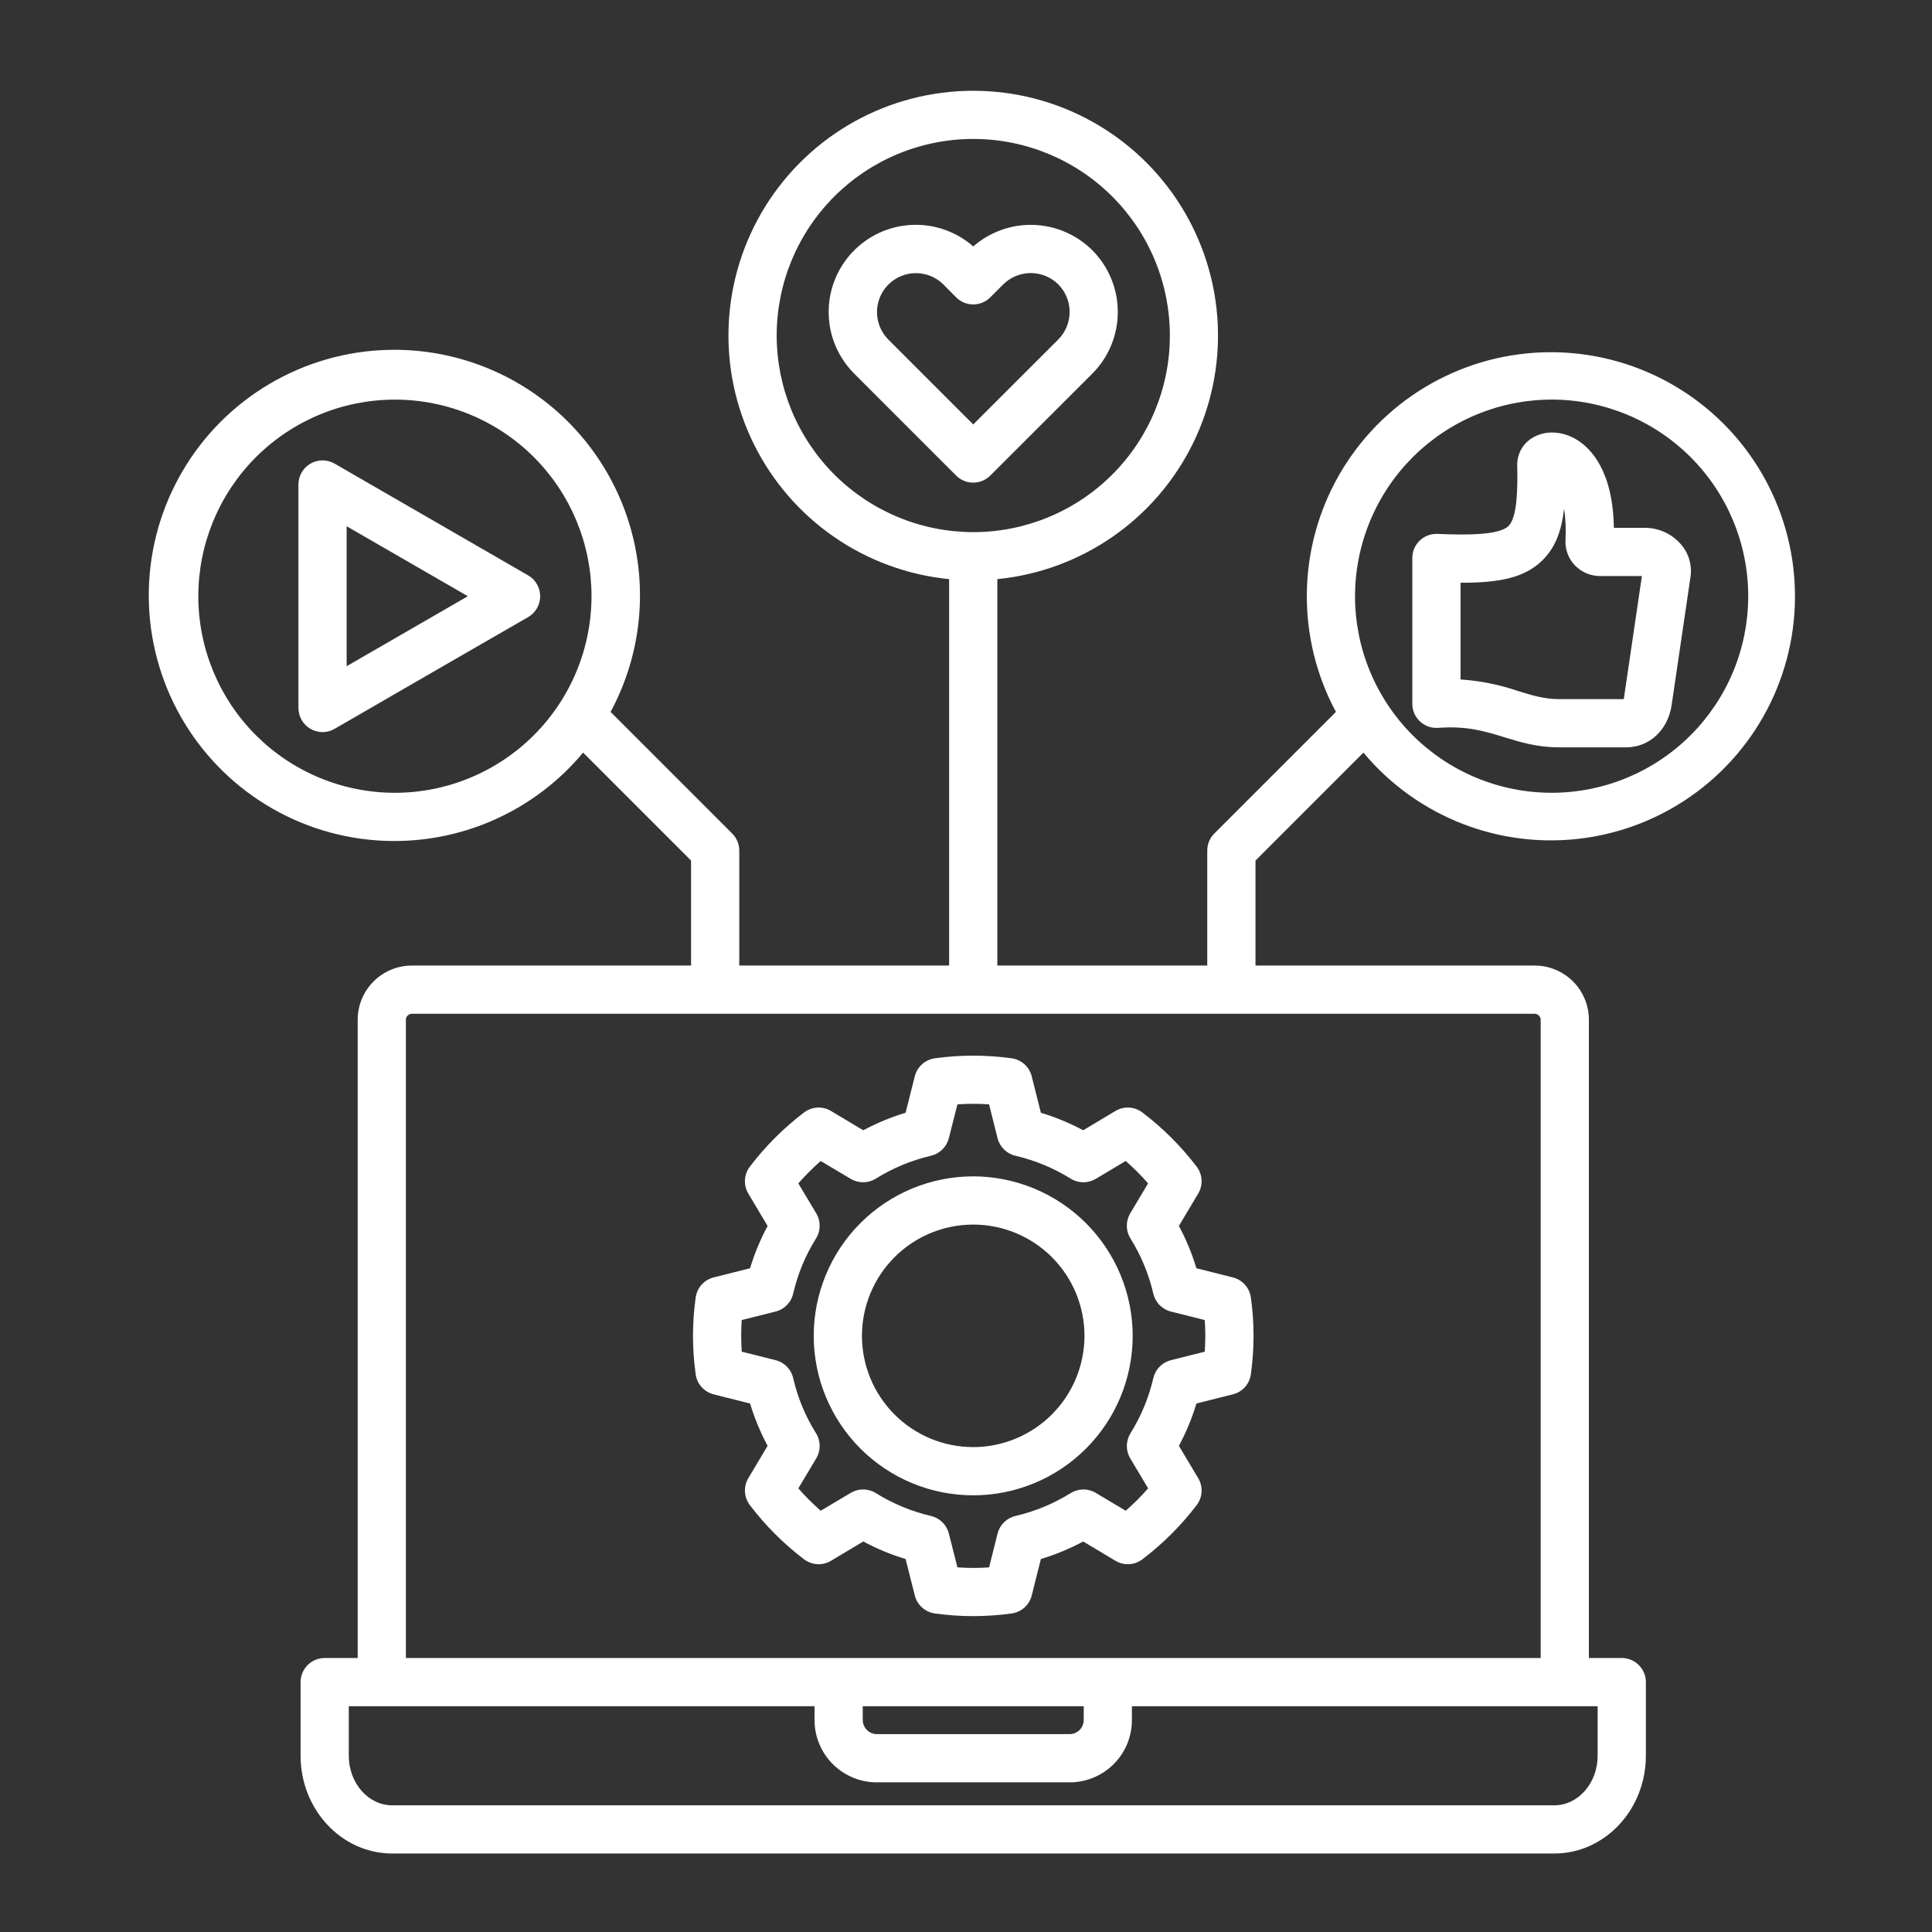 <svg xmlns="http://www.w3.org/2000/svg" xmlns:xlink="http://www.w3.org/1999/xlink" width="1080" zoomAndPan="magnify" viewBox="0 0 810 810" height="1080" preserveAspectRatio="xMidYMid meet" version="1.0"><rect x="0" y="0" width="810" height="810" fill="#333333" stroke="none"/><defs><clipPath id="97a4e63dfe"><path d="M 62 38 L 753 38 L 753 777.367 L 62 777.367 Z M 62 38 " clip-rule="nonzero"/></clipPath></defs><g clip-path="url(#97a4e63dfe)"><path fill="#ffffff" d="M 571.625 315.535 C 573.008 317.195 574.445 318.809 575.93 320.379 C 577.418 321.949 578.953 323.469 580.535 324.941 C 582.117 326.41 583.746 327.832 585.422 329.203 C 587.094 330.57 588.809 331.887 590.562 333.145 C 592.32 334.406 594.113 335.609 595.949 336.754 C 597.781 337.902 599.648 338.988 601.551 340.016 C 603.449 341.047 605.383 342.012 607.348 342.918 C 609.309 343.824 611.297 344.668 613.312 345.445 C 615.332 346.227 617.371 346.941 619.43 347.59 C 621.492 348.242 623.574 348.824 625.672 349.344 C 627.77 349.863 629.883 350.316 632.012 350.699 C 634.137 351.082 636.273 351.402 638.422 351.648 C 640.57 351.898 642.723 352.082 644.879 352.191 C 647.039 352.305 649.199 352.352 651.363 352.328 C 653.523 352.301 655.68 352.211 657.836 352.051 C 659.992 351.887 662.141 351.66 664.281 351.363 C 666.426 351.066 668.555 350.699 670.672 350.27 C 672.789 349.836 674.891 349.336 676.98 348.773 C 679.066 348.207 681.133 347.578 683.18 346.879 C 685.227 346.184 687.246 345.426 689.246 344.602 C 691.242 343.777 693.215 342.887 695.156 341.938 C 697.098 340.988 699.008 339.98 700.887 338.91 C 702.766 337.84 704.609 336.711 706.414 335.523 C 708.223 334.336 709.988 333.094 711.715 331.797 C 713.445 330.496 715.129 329.145 716.77 327.738 C 718.414 326.332 720.008 324.875 721.559 323.367 C 723.109 321.863 724.609 320.309 726.062 318.707 C 727.512 317.102 728.91 315.457 730.258 313.766 C 731.605 312.074 732.898 310.344 734.137 308.57 C 735.371 306.801 736.551 304.988 737.676 303.141 C 738.797 301.293 739.859 299.414 740.863 297.5 C 741.867 295.582 742.809 293.641 743.691 291.664 C 744.57 289.691 745.387 287.691 746.141 285.664 C 746.895 283.637 747.582 281.59 748.207 279.52 C 748.828 277.449 749.387 275.363 749.879 273.258 C 750.371 271.152 750.793 269.035 751.152 266.902 C 751.508 264.77 751.797 262.629 752.02 260.477 C 752.238 258.328 752.395 256.172 752.477 254.012 C 752.562 251.852 752.578 249.691 752.527 247.531 C 752.473 245.371 752.355 243.211 752.164 241.059 C 751.977 238.906 751.719 236.762 751.395 234.621 C 751.07 232.484 750.68 230.359 750.219 228.25 C 749.758 226.137 749.234 224.039 748.641 221.961 C 748.051 219.883 747.391 217.824 746.668 215.789 C 745.945 213.75 745.16 211.738 744.309 209.75 C 743.461 207.762 742.547 205.805 741.574 203.875 C 740.598 201.945 739.562 200.047 738.469 198.184 C 737.375 196.32 736.223 194.492 735.012 192.699 C 733.801 190.91 732.535 189.16 731.215 187.449 C 729.895 185.738 728.52 184.07 727.094 182.445 C 725.664 180.82 724.188 179.246 722.66 177.715 C 721.133 176.184 719.562 174.703 717.941 173.273 C 716.32 171.844 714.656 170.465 712.945 169.141 C 711.238 167.816 709.492 166.547 707.703 165.332 C 705.914 164.117 704.09 162.961 702.227 161.863 C 700.363 160.762 698.469 159.727 696.543 158.746 C 694.613 157.77 692.66 156.852 690.672 155.996 C 688.688 155.141 686.676 154.352 684.641 153.625 C 682.605 152.898 680.547 152.234 678.469 151.641 C 676.395 151.043 674.297 150.512 672.188 150.047 C 670.074 149.582 667.953 149.188 665.816 148.859 C 663.68 148.527 661.535 148.266 659.383 148.074 C 657.227 147.879 655.07 147.754 652.91 147.699 C 650.75 147.641 648.59 147.652 646.43 147.734 C 644.27 147.812 642.113 147.961 639.961 148.18 C 637.812 148.395 635.668 148.68 633.535 149.031 C 631.402 149.383 629.285 149.805 627.176 150.289 C 625.07 150.777 622.984 151.332 620.91 151.949 C 618.84 152.57 616.789 153.254 614.762 154 C 612.734 154.75 610.734 155.562 608.758 156.438 C 606.781 157.316 604.836 158.254 602.918 159.25 C 601 160.25 599.117 161.309 597.266 162.43 C 595.418 163.547 593.605 164.723 591.828 165.957 C 590.055 167.191 588.32 168.48 586.625 169.82 C 584.934 171.164 583.281 172.562 581.68 174.008 C 580.074 175.457 578.516 176.953 577.004 178.5 C 575.496 180.047 574.035 181.641 572.625 183.281 C 571.215 184.918 569.859 186.602 568.559 188.324 C 567.254 190.051 566.008 191.816 564.816 193.621 C 563.625 195.422 562.492 197.262 561.418 199.141 C 560.344 201.016 559.332 202.922 558.379 204.863 C 557.422 206.805 556.531 208.773 555.703 210.77 C 554.875 212.766 554.109 214.785 553.41 216.832 C 552.711 218.875 552.074 220.941 551.504 223.027 C 550.934 225.113 550.43 227.211 549.996 229.328 C 549.559 231.445 549.188 233.574 548.887 235.715 C 548.586 237.855 548.352 240.004 548.188 242.16 C 548.02 244.316 547.926 246.473 547.895 248.637 C 547.867 250.797 547.906 252.957 548.016 255.117 C 548.121 257.277 548.301 259.43 548.543 261.578 C 548.789 263.727 549.102 265.863 549.48 267.992 C 549.859 270.117 550.309 272.234 550.82 274.332 C 551.336 276.434 551.914 278.512 552.562 280.578 C 553.207 282.641 553.918 284.68 554.695 286.699 C 555.469 288.715 556.309 290.707 557.207 292.672 C 558.109 294.637 559.074 296.57 560.098 298.473 L 509.109 349.461 C 508.16 350.41 507.43 351.504 506.918 352.742 C 506.406 353.98 506.148 355.27 506.148 356.609 L 506.148 404.809 L 418.137 404.809 L 418.137 242.805 C 420.293 242.59 422.445 242.309 424.586 241.957 C 426.727 241.609 428.852 241.191 430.969 240.707 C 433.082 240.223 435.18 239.668 437.258 239.051 C 439.34 238.434 441.395 237.75 443.434 237.004 C 445.469 236.254 447.48 235.441 449.465 234.566 C 451.449 233.691 453.402 232.754 455.328 231.754 C 457.254 230.754 459.145 229.691 461.004 228.574 C 462.859 227.453 464.684 226.277 466.465 225.039 C 468.25 223.805 469.992 222.516 471.691 221.168 C 473.395 219.824 475.051 218.426 476.664 216.973 C 478.277 215.523 479.84 214.023 481.359 212.473 C 482.879 210.922 484.344 209.328 485.762 207.684 C 487.176 206.039 488.539 204.355 489.848 202.625 C 491.16 200.895 492.41 199.125 493.609 197.316 C 494.805 195.508 495.945 193.664 497.027 191.781 C 498.105 189.898 499.125 187.984 500.086 186.039 C 501.043 184.094 501.941 182.121 502.773 180.117 C 503.605 178.113 504.375 176.086 505.082 174.035 C 505.785 171.984 506.426 169.914 507 167.82 C 507.574 165.727 508.082 163.621 508.52 161.496 C 508.961 159.371 509.332 157.234 509.637 155.086 C 509.941 152.941 510.18 150.785 510.348 148.621 C 510.516 146.457 510.613 144.293 510.645 142.125 C 510.676 139.953 510.637 137.785 510.531 135.621 C 510.422 133.453 510.246 131.293 510.004 129.137 C 509.758 126.98 509.445 124.836 509.066 122.699 C 508.688 120.562 508.238 118.441 507.727 116.336 C 507.211 114.227 506.629 112.137 505.984 110.066 C 505.336 107.996 504.625 105.949 503.848 103.922 C 503.07 101.898 502.23 99.898 501.324 97.926 C 500.422 95.953 499.457 94.012 498.43 92.102 C 497.402 90.191 496.316 88.316 495.172 86.473 C 494.023 84.629 492.82 82.828 491.562 81.062 C 490.301 79.297 488.988 77.57 487.617 75.891 C 486.246 74.207 484.824 72.57 483.352 70.977 C 481.879 69.387 480.355 67.84 478.785 66.344 C 477.215 64.852 475.598 63.406 473.934 62.012 C 472.27 60.617 470.566 59.281 468.816 57.996 C 467.07 56.711 465.285 55.48 463.457 54.309 C 461.633 53.137 459.77 52.027 457.875 50.973 C 455.977 49.918 454.051 48.926 452.09 47.996 C 450.133 47.062 448.145 46.195 446.133 45.391 C 444.117 44.582 442.078 43.844 440.02 43.168 C 437.957 42.492 435.875 41.879 433.777 41.336 C 431.676 40.793 429.562 40.316 427.43 39.906 C 425.301 39.496 423.16 39.152 421.008 38.879 C 418.855 38.605 416.695 38.398 414.531 38.262 C 412.367 38.125 410.199 38.055 408.031 38.055 C 405.859 38.055 403.695 38.125 401.527 38.262 C 399.363 38.398 397.207 38.605 395.055 38.879 C 392.902 39.152 390.762 39.496 388.629 39.906 C 386.5 40.316 384.387 40.793 382.285 41.336 C 380.184 41.879 378.105 42.492 376.043 43.168 C 373.98 43.844 371.945 44.582 369.93 45.391 C 367.914 46.195 365.93 47.062 363.969 47.996 C 362.012 48.926 360.082 49.918 358.188 50.973 C 356.289 52.027 354.43 53.137 352.602 54.309 C 350.777 55.48 348.992 56.711 347.242 57.996 C 345.496 59.281 343.789 60.617 342.125 62.012 C 340.465 63.406 338.848 64.852 337.277 66.344 C 335.703 67.84 334.184 69.387 332.707 70.977 C 331.234 72.57 329.812 74.207 328.445 75.891 C 327.074 77.57 325.758 79.297 324.5 81.062 C 323.238 82.828 322.035 84.629 320.891 86.473 C 319.746 88.316 318.656 90.191 317.633 92.102 C 316.605 94.012 315.641 95.953 314.734 97.926 C 313.832 99.898 312.992 101.898 312.215 103.922 C 311.438 105.949 310.727 107.996 310.078 110.066 C 309.43 112.137 308.852 114.227 308.336 116.336 C 307.82 118.441 307.375 120.562 306.992 122.699 C 306.613 124.836 306.301 126.98 306.059 129.137 C 305.812 131.293 305.637 133.453 305.531 135.621 C 305.426 137.785 305.387 139.953 305.418 142.125 C 305.449 144.293 305.547 146.457 305.715 148.621 C 305.883 150.785 306.117 152.941 306.422 155.086 C 306.727 157.234 307.102 159.371 307.539 161.496 C 307.98 163.621 308.488 165.727 309.062 167.82 C 309.633 169.914 310.273 171.984 310.98 174.035 C 311.684 176.086 312.453 178.113 313.289 180.117 C 314.121 182.121 315.016 184.094 315.977 186.039 C 316.934 187.984 317.953 189.898 319.035 191.781 C 320.117 193.664 321.254 195.508 322.453 197.316 C 323.648 199.125 324.902 200.895 326.211 202.625 C 327.52 204.355 328.883 206.039 330.301 207.684 C 331.719 209.328 333.184 210.922 334.703 212.473 C 336.219 214.023 337.785 215.523 339.398 216.973 C 341.012 218.426 342.668 219.824 344.367 221.168 C 346.07 222.516 347.812 223.805 349.598 225.039 C 351.379 226.277 353.199 227.453 355.059 228.574 C 356.914 229.691 358.809 230.754 360.734 231.754 C 362.656 232.754 364.613 233.691 366.598 234.566 C 368.582 235.441 370.594 236.254 372.629 237.004 C 374.664 237.75 376.723 238.434 378.801 239.051 C 380.883 239.668 382.98 240.223 385.094 240.707 C 387.207 241.191 389.336 241.609 391.477 241.957 C 393.617 242.309 395.766 242.59 397.926 242.805 L 397.926 404.809 L 309.945 404.809 L 309.945 356.609 C 309.945 355.27 309.691 353.98 309.176 352.742 C 308.664 351.504 307.934 350.41 306.984 349.461 L 255.996 298.473 C 257.027 296.555 258 294.609 258.906 292.633 C 259.816 290.656 260.66 288.652 261.441 286.621 C 262.223 284.594 262.941 282.539 263.594 280.465 C 264.242 278.387 264.828 276.293 265.348 274.18 C 265.867 272.066 266.316 269.941 266.703 267.797 C 267.086 265.656 267.402 263.504 267.648 261.344 C 267.898 259.184 268.074 257.016 268.188 254.844 C 268.297 252.668 268.336 250.496 268.309 248.32 C 268.281 246.145 268.188 243.973 268.02 241.801 C 267.855 239.633 267.621 237.473 267.32 235.316 C 267.016 233.16 266.645 231.02 266.207 228.887 C 265.77 226.758 265.266 224.641 264.691 222.543 C 264.121 220.445 263.48 218.363 262.777 216.305 C 262.074 214.246 261.305 212.215 260.473 210.203 C 259.641 208.191 258.746 206.211 257.785 204.258 C 256.828 202.305 255.809 200.383 254.727 198.496 C 253.648 196.609 252.508 194.754 251.312 192.938 C 250.113 191.121 248.859 189.348 247.547 187.609 C 246.238 185.871 244.875 184.18 243.457 182.527 C 242.039 180.879 240.57 179.273 239.051 177.715 C 237.531 176.16 235.965 174.652 234.352 173.195 C 232.734 171.734 231.074 170.332 229.371 168.977 C 227.668 167.625 225.922 166.328 224.137 165.086 C 222.352 163.844 220.527 162.66 218.664 161.531 C 216.805 160.406 214.91 159.34 212.98 158.332 C 211.051 157.324 209.094 156.383 207.102 155.5 C 205.113 154.617 203.102 153.797 201.059 153.043 C 199.02 152.289 196.957 151.602 194.871 150.977 C 192.789 150.352 190.688 149.793 188.566 149.305 C 186.445 148.812 184.312 148.391 182.168 148.035 C 180.02 147.68 177.863 147.391 175.699 147.172 C 173.535 146.953 171.367 146.805 169.191 146.723 C 167.02 146.641 164.844 146.629 162.668 146.688 C 160.492 146.742 158.324 146.867 156.156 147.062 C 153.988 147.258 151.828 147.52 149.68 147.848 C 147.527 148.18 145.391 148.578 143.266 149.047 C 141.141 149.512 139.031 150.047 136.941 150.645 C 134.852 151.246 132.781 151.91 130.73 152.641 C 128.684 153.375 126.66 154.168 124.66 155.027 C 122.66 155.887 120.691 156.809 118.75 157.793 C 116.812 158.781 114.902 159.824 113.031 160.93 C 111.156 162.035 109.32 163.199 107.52 164.422 C 105.719 165.641 103.957 166.918 102.238 168.254 C 100.52 169.586 98.844 170.973 97.215 172.41 C 95.582 173.852 93.996 175.34 92.461 176.879 C 90.922 178.422 89.438 180.008 88 181.641 C 86.562 183.277 85.18 184.953 83.852 186.676 C 82.52 188.398 81.246 190.16 80.027 191.961 C 78.809 193.766 77.648 195.605 76.547 197.48 C 75.445 199.355 74.406 201.266 73.426 203.207 C 72.445 205.148 71.527 207.121 70.668 209.121 C 69.812 211.121 69.023 213.148 68.297 215.195 C 67.566 217.246 66.906 219.32 66.309 221.41 C 65.715 223.504 65.184 225.613 64.723 227.738 C 64.258 229.863 63.863 232.004 63.539 234.156 C 63.211 236.305 62.953 238.465 62.762 240.633 C 62.574 242.801 62.453 244.969 62.398 247.145 C 62.348 249.32 62.363 251.496 62.449 253.668 C 62.535 255.844 62.688 258.012 62.91 260.176 C 63.133 262.34 63.426 264.496 63.785 266.641 C 64.145 268.789 64.57 270.918 65.066 273.039 C 65.562 275.156 66.121 277.258 66.75 279.34 C 67.379 281.426 68.07 283.484 68.828 285.523 C 69.586 287.562 70.41 289.578 71.297 291.562 C 72.184 293.551 73.129 295.508 74.141 297.434 C 75.148 299.363 76.219 301.254 77.352 303.113 C 78.48 304.973 79.668 306.793 80.914 308.578 C 82.16 310.363 83.461 312.105 84.816 313.805 C 86.172 315.508 87.582 317.164 89.043 318.777 C 90.504 320.391 92.016 321.953 93.574 323.469 C 95.133 324.984 96.742 326.449 98.395 327.867 C 100.047 329.281 101.742 330.641 103.484 331.949 C 105.223 333.254 107 334.504 108.82 335.699 C 110.637 336.895 112.492 338.031 114.383 339.105 C 116.273 340.184 118.195 341.199 120.152 342.152 C 122.105 343.109 124.09 344 126.102 344.828 C 128.113 345.66 130.148 346.422 132.207 347.125 C 134.27 347.824 136.348 348.457 138.449 349.027 C 140.547 349.594 142.664 350.094 144.797 350.531 C 146.93 350.965 149.07 351.328 151.227 351.629 C 153.383 351.926 155.543 352.156 157.715 352.316 C 159.883 352.477 162.059 352.57 164.23 352.594 C 166.406 352.617 168.582 352.574 170.754 352.457 C 172.926 352.344 175.094 352.16 177.254 351.91 C 179.418 351.656 181.566 351.336 183.707 350.949 C 185.848 350.562 187.977 350.105 190.086 349.582 C 192.199 349.059 194.293 348.473 196.367 347.816 C 198.441 347.16 200.492 346.441 202.523 345.656 C 204.551 344.867 206.555 344.02 208.527 343.109 C 210.504 342.195 212.449 341.223 214.359 340.184 C 216.273 339.148 218.152 338.055 219.996 336.898 C 221.84 335.746 223.645 334.531 225.414 333.266 C 227.18 331.996 228.906 330.672 230.59 329.293 C 232.273 327.914 233.91 326.484 235.504 325 C 237.094 323.52 238.641 321.988 240.133 320.406 C 241.629 318.828 243.074 317.199 244.465 315.531 L 289.73 360.797 L 289.73 404.809 L 172.91 404.809 C 172.168 404.801 171.426 404.832 170.684 404.898 C 169.941 404.965 169.207 405.066 168.477 405.203 C 167.746 405.34 167.023 405.516 166.312 405.723 C 165.598 405.934 164.895 406.176 164.207 406.453 C 163.516 406.73 162.844 407.043 162.184 407.387 C 161.523 407.727 160.883 408.105 160.262 408.512 C 159.637 408.918 159.035 409.352 158.457 409.82 C 157.879 410.285 157.32 410.777 156.789 411.297 C 156.258 411.816 155.754 412.363 155.277 412.93 C 154.797 413.5 154.352 414.094 153.93 414.707 C 153.512 415.32 153.121 415.953 152.762 416.605 C 152.406 417.254 152.082 417.922 151.789 418.605 C 151.496 419.289 151.238 419.988 151.012 420.695 C 150.789 421.406 150.602 422.121 150.445 422.852 C 150.293 423.578 150.176 424.312 150.094 425.051 C 150.012 425.789 149.969 426.531 149.957 427.273 L 149.957 695.125 L 136.125 695.125 C 135.461 695.125 134.805 695.191 134.152 695.32 C 133.504 695.449 132.871 695.641 132.258 695.895 C 131.645 696.148 131.062 696.461 130.512 696.828 C 129.961 697.199 129.449 697.617 128.98 698.086 C 128.512 698.555 128.094 699.066 127.723 699.617 C 127.355 700.168 127.043 700.75 126.789 701.363 C 126.535 701.977 126.344 702.609 126.215 703.258 C 126.086 703.91 126.02 704.566 126.02 705.23 L 126.02 736.09 C 126.02 758.699 143.238 777.086 164.402 777.086 L 651.695 777.086 C 672.836 777.086 690.039 758.695 690.039 736.09 L 690.039 705.234 C 690.039 704.57 689.973 703.914 689.844 703.262 C 689.715 702.613 689.523 701.98 689.27 701.367 C 689.016 700.754 688.703 700.172 688.336 699.621 C 687.965 699.066 687.547 698.559 687.078 698.09 C 686.609 697.621 686.098 697.199 685.547 696.832 C 684.996 696.465 684.414 696.152 683.801 695.898 C 683.188 695.645 682.555 695.453 681.902 695.324 C 681.254 695.195 680.598 695.129 679.934 695.129 L 666.145 695.129 L 666.145 427.273 C 666.137 426.531 666.09 425.789 666.008 425.051 C 665.926 424.312 665.809 423.578 665.656 422.852 C 665.504 422.125 665.312 421.406 665.09 420.695 C 664.867 419.988 664.605 419.293 664.316 418.609 C 664.023 417.926 663.699 417.258 663.34 416.605 C 662.98 415.953 662.594 415.32 662.172 414.707 C 661.754 414.094 661.305 413.5 660.828 412.934 C 660.348 412.363 659.844 411.816 659.312 411.297 C 658.781 410.777 658.227 410.285 657.645 409.82 C 657.066 409.352 656.465 408.918 655.844 408.512 C 655.219 408.105 654.578 407.73 653.922 407.387 C 653.262 407.043 652.586 406.73 651.898 406.453 C 651.207 406.176 650.504 405.934 649.793 405.723 C 649.078 405.516 648.355 405.34 647.625 405.203 C 646.895 405.066 646.16 404.965 645.418 404.898 C 644.68 404.832 643.938 404.801 643.191 404.809 L 526.371 404.809 L 526.371 360.797 Z M 650.512 167.527 C 651.859 167.527 653.207 167.559 654.555 167.625 C 655.902 167.691 657.246 167.789 658.59 167.922 C 659.93 168.055 661.27 168.219 662.605 168.418 C 663.938 168.613 665.266 168.844 666.59 169.109 C 667.914 169.371 669.23 169.664 670.535 169.992 C 671.844 170.32 673.145 170.68 674.438 171.07 C 675.727 171.465 677.008 171.887 678.277 172.34 C 679.547 172.793 680.805 173.277 682.051 173.797 C 683.297 174.312 684.531 174.859 685.75 175.434 C 686.969 176.012 688.176 176.617 689.363 177.254 C 690.555 177.887 691.727 178.551 692.883 179.246 C 694.043 179.938 695.18 180.66 696.305 181.41 C 697.426 182.16 698.527 182.934 699.609 183.738 C 700.695 184.543 701.758 185.371 702.801 186.227 C 703.844 187.082 704.863 187.961 705.863 188.867 C 706.863 189.773 707.84 190.703 708.793 191.656 C 709.75 192.609 710.68 193.586 711.586 194.586 C 712.492 195.586 713.371 196.605 714.227 197.648 C 715.082 198.691 715.914 199.754 716.719 200.84 C 717.52 201.922 718.297 203.023 719.047 204.145 C 719.797 205.266 720.52 206.406 721.211 207.562 C 721.906 208.719 722.57 209.891 723.207 211.082 C 723.844 212.27 724.449 213.477 725.027 214.695 C 725.602 215.914 726.148 217.148 726.668 218.395 C 727.184 219.641 727.668 220.898 728.121 222.168 C 728.578 223.438 729 224.719 729.395 226.008 C 729.785 227.297 730.145 228.598 730.473 229.906 C 730.801 231.215 731.098 232.531 731.359 233.855 C 731.621 235.176 731.855 236.504 732.051 237.84 C 732.25 239.172 732.414 240.512 732.547 241.855 C 732.68 243.195 732.781 244.543 732.848 245.887 C 732.914 247.234 732.945 248.582 732.945 249.934 C 732.945 251.281 732.914 252.629 732.848 253.977 C 732.781 255.324 732.684 256.668 732.551 258.012 C 732.418 259.355 732.254 260.691 732.059 262.027 C 731.859 263.359 731.629 264.691 731.367 266.012 C 731.102 267.336 730.809 268.652 730.48 269.961 C 730.152 271.27 729.793 272.566 729.402 273.859 C 729.012 275.148 728.59 276.43 728.133 277.699 C 727.68 278.969 727.195 280.23 726.68 281.477 C 726.164 282.723 725.617 283.953 725.039 285.176 C 724.465 286.395 723.859 287.598 723.223 288.789 C 722.586 289.977 721.922 291.152 721.23 292.309 C 720.535 293.465 719.816 294.605 719.066 295.727 C 718.316 296.848 717.539 297.949 716.738 299.035 C 715.934 300.117 715.105 301.18 714.25 302.223 C 713.395 303.266 712.512 304.289 711.609 305.289 C 710.703 306.289 709.773 307.266 708.82 308.219 C 707.867 309.172 706.891 310.102 705.891 311.008 C 704.891 311.914 703.871 312.797 702.828 313.652 C 701.785 314.508 700.723 315.336 699.637 316.141 C 698.555 316.945 697.453 317.723 696.332 318.473 C 695.211 319.223 694.07 319.941 692.914 320.637 C 691.758 321.332 690.586 321.996 689.395 322.633 C 688.207 323.27 687 323.875 685.781 324.453 C 684.562 325.027 683.332 325.574 682.086 326.09 C 680.84 326.609 679.578 327.094 678.309 327.547 C 677.039 328.004 675.762 328.426 674.469 328.816 C 673.18 329.211 671.879 329.57 670.57 329.898 C 669.262 330.227 667.945 330.523 666.625 330.785 C 665.301 331.051 663.973 331.281 662.637 331.477 C 661.305 331.676 659.965 331.844 658.625 331.973 C 657.281 332.105 655.938 332.207 654.59 332.273 C 653.242 332.34 651.895 332.375 650.543 332.375 C 649.195 332.375 647.848 332.34 646.5 332.273 C 645.152 332.211 643.809 332.109 642.465 331.98 C 641.125 331.848 639.785 331.684 638.449 331.484 C 637.117 331.285 635.789 331.059 634.465 330.793 C 633.141 330.531 631.824 330.234 630.516 329.91 C 629.207 329.582 627.91 329.223 626.617 328.832 C 625.328 328.441 624.047 328.016 622.777 327.562 C 621.508 327.109 620.25 326.625 619 326.109 C 617.754 325.594 616.523 325.047 615.305 324.469 C 614.082 323.895 612.879 323.289 611.688 322.652 C 610.5 322.016 609.324 321.352 608.168 320.66 C 607.012 319.965 605.871 319.246 604.75 318.496 C 603.629 317.746 602.527 316.969 601.441 316.168 C 600.359 315.363 599.297 314.535 598.254 313.68 C 597.211 312.824 596.188 311.941 595.188 311.039 C 594.188 310.133 593.211 309.203 592.258 308.25 C 591.305 307.297 590.375 306.32 589.469 305.32 C 588.562 304.32 587.68 303.301 586.824 302.258 C 585.969 301.215 585.137 300.152 584.336 299.07 C 583.531 297.984 582.754 296.883 582.004 295.762 C 581.254 294.641 580.531 293.5 579.84 292.344 C 579.145 291.188 578.48 290.016 577.844 288.824 C 577.207 287.637 576.602 286.434 576.023 285.215 C 575.445 283.992 574.898 282.762 574.383 281.516 C 573.867 280.27 573.379 279.012 572.926 277.742 C 572.473 276.473 572.047 275.191 571.656 273.898 C 571.266 272.609 570.902 271.309 570.574 270 C 570.246 268.695 569.953 267.379 569.688 266.055 C 569.426 264.73 569.195 263.402 568.996 262.07 C 568.797 260.734 568.633 259.398 568.5 258.055 C 568.367 256.711 568.266 255.367 568.199 254.02 C 568.133 252.672 568.102 251.324 568.098 249.977 C 568.102 248.629 568.137 247.281 568.203 245.934 C 568.27 244.586 568.371 243.242 568.504 241.898 C 568.637 240.559 568.805 239.219 569.004 237.887 C 569.203 236.551 569.434 235.223 569.699 233.902 C 569.961 232.578 570.258 231.266 570.586 229.957 C 570.914 228.648 571.277 227.352 571.668 226.059 C 572.062 224.77 572.484 223.488 572.941 222.219 C 573.395 220.949 573.879 219.691 574.398 218.449 C 574.914 217.203 575.461 215.969 576.039 214.75 C 576.613 213.531 577.223 212.328 577.855 211.141 C 578.492 209.949 579.156 208.777 579.852 207.621 C 580.543 206.465 581.266 205.324 582.016 204.203 C 582.766 203.082 583.539 201.98 584.344 200.898 C 585.148 199.812 585.977 198.75 586.832 197.707 C 587.688 196.668 588.566 195.645 589.473 194.645 C 590.379 193.648 591.309 192.672 592.262 191.715 C 593.215 190.762 594.191 189.832 595.191 188.926 C 596.188 188.02 597.211 187.141 598.25 186.285 C 599.293 185.43 600.355 184.598 601.438 183.793 C 602.523 182.992 603.625 182.215 604.746 181.465 C 605.863 180.715 607.004 179.992 608.16 179.297 C 609.316 178.605 610.488 177.938 611.676 177.301 C 612.867 176.664 614.07 176.059 615.289 175.48 C 616.508 174.902 617.738 174.355 618.984 173.84 C 620.23 173.32 621.488 172.836 622.758 172.379 C 624.027 171.926 625.305 171.5 626.594 171.105 C 627.887 170.715 629.184 170.352 630.492 170.023 C 631.801 169.695 633.113 169.398 634.438 169.133 C 635.758 168.867 637.086 168.637 638.422 168.438 C 639.754 168.238 641.094 168.07 642.434 167.938 C 643.777 167.801 645.121 167.699 646.469 167.633 C 647.812 167.562 649.16 167.527 650.512 167.527 Z M 325.625 140.648 C 325.625 139.301 325.656 137.953 325.727 136.605 C 325.793 135.258 325.891 133.914 326.023 132.57 C 326.156 131.23 326.32 129.891 326.52 128.555 C 326.719 127.223 326.949 125.895 327.211 124.57 C 327.477 123.25 327.773 121.934 328.102 120.625 C 328.43 119.316 328.789 118.016 329.18 116.727 C 329.57 115.434 329.996 114.156 330.449 112.883 C 330.906 111.613 331.391 110.355 331.906 109.109 C 332.426 107.863 332.973 106.633 333.547 105.414 C 334.125 104.195 334.73 102.988 335.367 101.801 C 336.004 100.609 336.668 99.438 337.363 98.281 C 338.055 97.125 338.777 95.984 339.527 94.863 C 340.277 93.742 341.055 92.641 341.859 91.555 C 342.664 90.473 343.492 89.41 344.348 88.367 C 345.203 87.324 346.086 86.305 346.992 85.305 C 347.898 84.305 348.828 83.328 349.781 82.375 C 350.734 81.422 351.711 80.492 352.711 79.586 C 353.711 78.684 354.734 77.801 355.777 76.945 C 356.82 76.09 357.883 75.262 358.965 74.457 C 360.051 73.656 361.152 72.879 362.273 72.129 C 363.395 71.379 364.535 70.66 365.691 69.965 C 366.852 69.273 368.023 68.609 369.215 67.973 C 370.402 67.336 371.609 66.73 372.828 66.156 C 374.047 65.578 375.281 65.031 376.527 64.516 C 377.773 64 379.031 63.516 380.301 63.062 C 381.57 62.609 382.852 62.184 384.141 61.793 C 385.434 61.402 386.734 61.043 388.043 60.715 C 389.352 60.387 390.664 60.094 391.988 59.832 C 393.312 59.566 394.641 59.336 395.977 59.141 C 397.309 58.941 398.648 58.777 399.988 58.645 C 401.332 58.516 402.676 58.414 404.023 58.348 C 405.371 58.285 406.719 58.25 408.07 58.25 C 409.418 58.25 410.766 58.285 412.113 58.352 C 413.461 58.418 414.805 58.516 416.148 58.648 C 417.488 58.781 418.828 58.949 420.164 59.145 C 421.496 59.344 422.824 59.574 424.148 59.84 C 425.473 60.102 426.785 60.398 428.094 60.727 C 429.402 61.055 430.703 61.414 431.992 61.805 C 433.285 62.199 434.566 62.621 435.836 63.074 C 437.105 63.531 438.363 64.016 439.609 64.531 C 440.855 65.051 442.086 65.598 443.305 66.172 C 444.527 66.75 445.73 67.355 446.918 67.992 C 448.109 68.629 449.281 69.293 450.438 69.988 C 451.598 70.684 452.734 71.402 453.855 72.152 C 454.977 72.902 456.078 73.68 457.164 74.484 C 458.246 75.285 459.309 76.117 460.352 76.973 C 461.395 77.828 462.414 78.711 463.414 79.617 C 464.414 80.523 465.391 81.453 466.344 82.406 C 467.297 83.359 468.227 84.336 469.133 85.336 C 470.039 86.336 470.918 87.359 471.773 88.402 C 472.629 89.445 473.457 90.508 474.262 91.59 C 475.066 92.676 475.84 93.777 476.59 94.898 C 477.34 96.02 478.062 97.16 478.754 98.316 C 479.449 99.473 480.113 100.648 480.746 101.836 C 481.383 103.027 481.988 104.23 482.566 105.449 C 483.141 106.672 483.688 107.902 484.203 109.148 C 484.719 110.395 485.207 111.652 485.66 112.926 C 486.113 114.195 486.535 115.477 486.926 116.766 C 487.32 118.059 487.68 119.355 488.004 120.664 C 488.332 121.973 488.629 123.289 488.891 124.613 C 489.152 125.934 489.383 127.266 489.582 128.598 C 489.781 129.934 489.945 131.27 490.074 132.613 C 490.207 133.957 490.309 135.301 490.371 136.648 C 490.438 137.996 490.473 139.344 490.473 140.691 C 490.473 142.043 490.438 143.391 490.371 144.738 C 490.305 146.082 490.207 147.43 490.074 148.77 C 489.941 150.113 489.773 151.453 489.578 152.785 C 489.379 154.121 489.148 155.449 488.883 156.773 C 488.621 158.094 488.324 159.41 487.996 160.719 C 487.668 162.027 487.309 163.328 486.918 164.617 C 486.523 165.906 486.102 167.188 485.648 168.457 C 485.191 169.727 484.707 170.984 484.191 172.23 C 483.676 173.477 483.129 174.711 482.551 175.93 C 481.973 177.148 481.367 178.355 480.73 179.543 C 480.094 180.734 479.43 181.906 478.734 183.062 C 478.043 184.219 477.32 185.359 476.57 186.48 C 475.82 187.602 475.043 188.703 474.242 189.789 C 473.438 190.871 472.609 191.934 471.75 192.977 C 470.895 194.02 470.016 195.039 469.109 196.039 C 468.203 197.039 467.273 198.016 466.32 198.969 C 465.363 199.922 464.387 200.852 463.387 201.758 C 462.387 202.664 461.367 203.543 460.324 204.398 C 459.281 205.254 458.219 206.082 457.133 206.887 C 456.051 207.691 454.949 208.465 453.828 209.215 C 452.703 209.965 451.566 210.688 450.41 211.379 C 449.25 212.074 448.078 212.738 446.887 213.371 C 445.699 214.008 444.492 214.613 443.273 215.191 C 442.055 215.77 440.82 216.312 439.574 216.828 C 438.328 217.348 437.07 217.832 435.801 218.285 C 434.531 218.738 433.25 219.16 431.961 219.555 C 430.668 219.945 429.367 220.305 428.059 220.633 C 426.75 220.961 425.438 221.254 424.113 221.516 C 422.789 221.781 421.461 222.012 420.129 222.207 C 418.793 222.406 417.453 222.57 416.113 222.703 C 414.77 222.836 413.426 222.934 412.078 223 C 410.73 223.066 409.383 223.098 408.035 223.098 C 406.684 223.098 405.336 223.062 403.988 222.996 C 402.645 222.926 401.297 222.824 399.957 222.691 C 398.613 222.559 397.277 222.395 395.941 222.195 C 394.609 221.996 393.281 221.762 391.957 221.5 C 390.637 221.234 389.32 220.938 388.012 220.609 C 386.703 220.281 385.406 219.918 384.113 219.527 C 382.824 219.133 381.543 218.711 380.273 218.254 C 379.004 217.801 377.746 217.312 376.504 216.797 C 375.258 216.281 374.023 215.73 372.805 215.156 C 371.586 214.578 370.383 213.969 369.195 213.336 C 368.004 212.699 366.832 212.031 365.676 211.34 C 364.52 210.645 363.379 209.922 362.258 209.172 C 361.137 208.422 360.035 207.645 358.953 206.844 C 357.871 206.039 356.809 205.207 355.766 204.352 C 354.723 203.496 353.703 202.617 352.703 201.711 C 351.703 200.805 350.727 199.875 349.773 198.918 C 348.82 197.965 347.891 196.988 346.988 195.988 C 346.082 194.992 345.199 193.969 344.344 192.926 C 343.488 191.883 342.66 190.82 341.855 189.738 C 341.055 188.656 340.277 187.551 339.527 186.43 C 338.777 185.309 338.059 184.172 337.363 183.012 C 336.672 181.855 336.004 180.684 335.371 179.496 C 334.734 178.305 334.129 177.102 333.551 175.883 C 332.973 174.664 332.426 173.43 331.91 172.184 C 331.395 170.938 330.91 169.68 330.453 168.41 C 330 167.141 329.578 165.859 329.184 164.57 C 328.793 163.281 328.434 161.98 328.105 160.672 C 327.777 159.363 327.48 158.051 327.215 156.727 C 326.953 155.402 326.723 154.074 326.523 152.742 C 326.324 151.406 326.16 150.07 326.027 148.727 C 325.895 147.387 325.793 146.039 325.727 144.695 C 325.66 143.348 325.625 142 325.625 140.648 Z M 165.539 332.387 C 164.191 332.383 162.844 332.352 161.496 332.285 C 160.148 332.219 158.805 332.117 157.461 331.984 C 156.121 331.852 154.781 331.688 153.449 331.488 C 152.113 331.289 150.785 331.059 149.461 330.797 C 148.141 330.531 146.824 330.238 145.516 329.91 C 144.207 329.582 142.906 329.219 141.617 328.828 C 140.324 328.438 139.047 328.012 137.777 327.559 C 136.504 327.102 135.246 326.617 134 326.102 C 132.754 325.586 131.523 325.039 130.305 324.461 C 129.086 323.883 127.879 323.277 126.691 322.641 C 125.5 322.004 124.328 321.34 123.172 320.645 C 122.016 319.953 120.875 319.23 119.754 318.48 C 118.633 317.73 117.531 316.953 116.449 316.148 C 115.363 315.344 114.301 314.516 113.258 313.66 C 112.219 312.805 111.195 311.922 110.195 311.016 C 109.199 310.109 108.223 309.18 107.27 308.227 C 106.316 307.273 105.387 306.297 104.48 305.297 C 103.574 304.297 102.695 303.273 101.84 302.23 C 100.984 301.188 100.152 300.125 99.352 299.043 C 98.547 297.957 97.77 296.855 97.023 295.734 C 96.273 294.609 95.551 293.473 94.859 292.316 C 94.164 291.156 93.5 289.984 92.867 288.793 C 92.23 287.605 91.625 286.398 91.047 285.18 C 90.473 283.961 89.926 282.727 89.41 281.48 C 88.895 280.234 88.41 278.977 87.953 277.707 C 87.5 276.438 87.078 275.156 86.688 273.863 C 86.297 272.574 85.938 271.273 85.609 269.965 C 85.281 268.656 84.988 267.34 84.723 266.02 C 84.461 264.695 84.23 263.367 84.035 262.031 C 83.836 260.699 83.672 259.359 83.539 258.016 C 83.406 256.676 83.309 255.328 83.242 253.984 C 83.176 252.637 83.145 251.289 83.145 249.938 C 83.145 248.59 83.18 247.242 83.246 245.895 C 83.312 244.547 83.41 243.203 83.543 241.859 C 83.676 240.52 83.844 239.18 84.039 237.844 C 84.238 236.512 84.469 235.184 84.734 233.859 C 84.996 232.535 85.293 231.223 85.621 229.914 C 85.949 228.605 86.309 227.305 86.699 226.016 C 87.094 224.723 87.516 223.441 87.969 222.172 C 88.426 220.902 88.91 219.645 89.426 218.398 C 89.945 217.152 90.492 215.922 91.066 214.703 C 91.645 213.48 92.25 212.277 92.887 211.09 C 93.523 209.898 94.188 208.727 94.883 207.57 C 95.574 206.414 96.297 205.273 97.047 204.152 C 97.797 203.031 98.574 201.93 99.379 200.844 C 100.18 199.762 101.012 198.699 101.867 197.656 C 102.723 196.613 103.605 195.594 104.512 194.594 C 105.418 193.594 106.348 192.617 107.301 191.664 C 108.254 190.711 109.23 189.781 110.23 188.875 C 111.23 187.969 112.254 187.09 113.297 186.234 C 114.34 185.379 115.402 184.551 116.484 183.746 C 117.57 182.941 118.672 182.168 119.793 181.418 C 120.914 180.668 122.055 179.949 123.211 179.254 C 124.367 178.562 125.543 177.898 126.73 177.262 C 127.922 176.625 129.125 176.02 130.344 175.441 C 131.566 174.867 132.797 174.32 134.043 173.805 C 135.289 173.289 136.551 172.805 137.82 172.348 C 139.09 171.895 140.371 171.473 141.66 171.082 C 142.953 170.691 144.25 170.332 145.559 170.004 C 146.867 169.676 148.184 169.383 149.508 169.117 C 150.832 168.855 152.16 168.625 153.492 168.426 C 154.828 168.23 156.164 168.066 157.508 167.934 C 158.852 167.801 160.195 167.703 161.543 167.637 C 162.891 167.57 164.238 167.539 165.586 167.539 C 166.938 167.539 168.285 167.57 169.633 167.637 C 170.977 167.703 172.324 167.805 173.664 167.938 C 175.008 168.07 176.348 168.234 177.68 168.434 C 179.016 168.633 180.344 168.863 181.668 169.125 C 182.988 169.391 184.305 169.684 185.613 170.012 C 186.922 170.34 188.223 170.699 189.512 171.094 C 190.801 171.484 192.082 171.906 193.352 172.363 C 194.621 172.816 195.879 173.301 197.125 173.82 C 198.371 174.336 199.605 174.883 200.824 175.461 C 202.043 176.035 203.25 176.645 204.438 177.277 C 205.629 177.914 206.801 178.578 207.957 179.273 C 209.113 179.969 210.254 180.688 211.375 181.438 C 212.496 182.188 213.598 182.965 214.68 183.77 C 215.766 184.574 216.828 185.402 217.871 186.258 C 218.914 187.113 219.934 187.996 220.934 188.902 C 221.934 189.809 222.91 190.738 223.863 191.691 C 224.816 192.645 225.746 193.621 226.652 194.621 C 227.559 195.621 228.438 196.641 229.293 197.684 C 230.148 198.727 230.977 199.793 231.781 200.875 C 232.586 201.957 233.359 203.062 234.109 204.184 C 234.859 205.305 235.582 206.445 236.273 207.602 C 236.965 208.758 237.633 209.93 238.266 211.121 C 238.902 212.312 239.508 213.516 240.086 214.734 C 240.66 215.953 241.207 217.188 241.723 218.434 C 242.238 219.68 242.723 220.938 243.18 222.207 C 243.633 223.48 244.055 224.758 244.445 226.051 C 244.84 227.34 245.199 228.641 245.523 229.949 C 245.852 231.258 246.148 232.574 246.41 233.895 C 246.672 235.219 246.902 236.547 247.102 237.883 C 247.301 239.215 247.465 240.555 247.598 241.898 C 247.727 243.238 247.828 244.586 247.895 245.934 C 247.961 247.277 247.992 248.629 247.992 249.977 C 247.988 251.324 247.957 252.672 247.887 254.02 C 247.82 255.367 247.719 256.711 247.586 258.055 C 247.453 259.395 247.285 260.734 247.086 262.066 C 246.887 263.402 246.656 264.73 246.391 266.051 C 246.129 267.375 245.832 268.691 245.5 269.996 C 245.172 271.305 244.812 272.605 244.418 273.895 C 244.027 275.184 243.602 276.465 243.148 277.734 C 242.691 279.004 242.207 280.262 241.688 281.508 C 241.172 282.754 240.625 283.984 240.047 285.203 C 239.469 286.422 238.863 287.629 238.227 288.816 C 237.59 290.004 236.926 291.18 236.23 292.336 C 235.535 293.492 234.816 294.629 234.066 295.75 C 233.316 296.871 232.539 297.973 231.734 299.055 C 230.93 300.141 230.102 301.203 229.246 302.246 C 228.391 303.285 227.508 304.309 226.602 305.305 C 225.695 306.305 224.766 307.281 223.812 308.234 C 222.859 309.188 221.883 310.117 220.883 311.023 C 219.883 311.93 218.859 312.809 217.82 313.664 C 216.777 314.52 215.715 315.352 214.629 316.152 C 213.547 316.957 212.445 317.734 211.324 318.48 C 210.199 319.23 209.062 319.953 207.906 320.645 C 206.75 321.34 205.574 322.004 204.387 322.641 C 203.195 323.277 201.992 323.883 200.773 324.457 C 199.555 325.035 198.32 325.582 197.074 326.098 C 195.828 326.613 194.57 327.102 193.301 327.555 C 192.031 328.012 190.754 328.434 189.461 328.824 C 188.172 329.219 186.871 329.578 185.562 329.906 C 184.254 330.234 182.941 330.531 181.617 330.793 C 180.293 331.059 178.965 331.289 177.633 331.484 C 176.297 331.684 174.961 331.852 173.617 331.984 C 172.277 332.117 170.93 332.215 169.586 332.285 C 168.238 332.352 166.891 332.383 165.539 332.387 Z M 669.82 715.344 L 669.82 736.09 C 669.82 747.555 661.688 756.879 651.691 756.879 L 164.398 756.879 C 154.383 756.879 146.23 747.555 146.23 736.09 L 146.23 715.34 L 341.492 715.34 L 341.492 721.191 C 341.496 722.047 341.539 722.898 341.625 723.746 C 341.711 724.598 341.836 725.441 342.004 726.277 C 342.172 727.117 342.379 727.941 342.629 728.762 C 342.879 729.578 343.168 730.379 343.496 731.168 C 343.824 731.957 344.188 732.727 344.594 733.48 C 344.996 734.234 345.434 734.965 345.91 735.676 C 346.387 736.383 346.895 737.07 347.438 737.727 C 347.98 738.387 348.551 739.02 349.156 739.621 C 349.762 740.227 350.395 740.801 351.055 741.34 C 351.715 741.883 352.398 742.391 353.109 742.863 C 353.82 743.34 354.555 743.777 355.305 744.18 C 356.059 744.582 356.832 744.945 357.621 745.273 C 358.41 745.598 359.211 745.887 360.031 746.133 C 360.848 746.383 361.676 746.59 362.512 746.758 C 363.352 746.922 364.195 747.047 365.043 747.133 C 365.895 747.215 366.746 747.258 367.598 747.258 L 448.496 747.258 C 449.348 747.258 450.199 747.215 451.051 747.129 C 451.898 747.047 452.742 746.918 453.578 746.754 C 454.414 746.586 455.242 746.379 456.059 746.129 C 456.875 745.879 457.68 745.594 458.465 745.266 C 459.254 744.938 460.023 744.574 460.777 744.172 C 461.531 743.77 462.262 743.332 462.969 742.855 C 463.68 742.383 464.363 741.875 465.023 741.332 C 465.684 740.789 466.316 740.219 466.918 739.613 C 467.523 739.012 468.094 738.379 468.637 737.719 C 469.176 737.059 469.684 736.375 470.16 735.668 C 470.633 734.957 471.07 734.227 471.477 733.473 C 471.879 732.723 472.242 731.949 472.57 731.16 C 472.895 730.375 473.184 729.57 473.434 728.754 C 473.68 727.938 473.887 727.113 474.055 726.273 C 474.223 725.438 474.348 724.594 474.434 723.746 C 474.516 722.895 474.559 722.047 474.562 721.191 L 474.562 715.34 Z M 361.711 721.191 L 361.711 715.34 L 454.352 715.34 L 454.352 721.191 C 454.348 721.574 454.305 721.953 454.227 722.328 C 454.148 722.703 454.035 723.066 453.887 723.418 C 453.738 723.773 453.555 724.105 453.344 724.426 C 453.129 724.742 452.887 725.035 452.617 725.309 C 452.344 725.578 452.051 725.82 451.734 726.035 C 451.414 726.246 451.082 726.43 450.727 726.578 C 450.375 726.727 450.012 726.84 449.637 726.918 C 449.262 726.996 448.883 727.039 448.5 727.043 L 367.598 727.043 C 367.215 727.039 366.836 727 366.461 726.922 C 366.082 726.844 365.719 726.73 365.363 726.582 C 365.012 726.434 364.672 726.254 364.355 726.039 C 364.035 725.828 363.738 725.586 363.469 725.312 C 363.195 725.043 362.949 724.75 362.734 724.43 C 362.52 724.113 362.336 723.777 362.188 723.426 C 362.035 723.07 361.922 722.707 361.84 722.332 C 361.762 721.957 361.719 721.574 361.711 721.191 Z M 645.934 427.273 L 645.934 695.125 L 170.168 695.125 L 170.168 427.273 C 170.211 426.949 170.312 426.641 170.473 426.355 C 170.633 426.066 170.844 425.816 171.098 425.609 C 171.352 425.402 171.637 425.246 171.949 425.145 C 172.262 425.043 172.582 425.004 172.91 425.027 L 643.191 425.027 C 643.52 425.004 643.84 425.047 644.152 425.148 C 644.465 425.25 644.75 425.402 645.004 425.613 C 645.254 425.82 645.461 426.07 645.621 426.355 C 645.781 426.645 645.883 426.949 645.926 427.273 Z M 602.973 305.156 C 615.059 304.266 622.59 306.598 630.566 309.051 C 637.379 311.152 644.426 313.324 653.586 313.324 L 681.82 313.324 C 691.441 313.324 699.254 306.105 700.824 295.727 L 708.762 241.797 C 708.934 240.566 708.973 239.336 708.879 238.102 C 708.785 236.863 708.559 235.652 708.199 234.469 C 707.84 233.281 707.355 232.148 706.75 231.066 C 706.145 229.984 705.426 228.98 704.602 228.055 C 703.672 227 702.645 226.055 701.516 225.215 C 700.387 224.379 699.184 223.668 697.902 223.086 C 696.621 222.504 695.297 222.062 693.922 221.758 C 692.551 221.457 691.16 221.305 689.754 221.297 L 676.617 221.297 C 676.254 197.32 666.898 187.898 661.047 184.344 C 655.051 180.703 648.055 180.336 642.793 183.383 C 641.758 183.961 640.816 184.668 639.977 185.5 C 639.133 186.336 638.414 187.27 637.824 188.297 C 637.234 189.328 636.797 190.418 636.504 191.57 C 636.211 192.719 636.078 193.887 636.105 195.074 C 636.324 205.043 636.105 216.941 632.457 220.52 C 628.508 224.391 615.172 224.363 602.652 223.84 C 601.973 223.809 601.293 223.848 600.621 223.957 C 599.949 224.066 599.293 224.238 598.652 224.48 C 598.016 224.719 597.406 225.023 596.832 225.387 C 596.254 225.75 595.719 226.168 595.227 226.641 C 594.734 227.113 594.293 227.629 593.906 228.191 C 593.52 228.75 593.191 229.348 592.926 229.973 C 592.656 230.602 592.457 231.25 592.32 231.918 C 592.184 232.586 592.117 233.262 592.117 233.941 L 592.117 295.074 C 592.117 295.77 592.188 296.457 592.328 297.137 C 592.469 297.816 592.68 298.477 592.957 299.113 C 593.234 299.75 593.574 300.352 593.977 300.918 C 594.375 301.484 594.832 302.008 595.34 302.48 C 595.848 302.953 596.402 303.367 596.996 303.727 C 597.59 304.086 598.215 304.383 598.871 304.613 C 599.527 304.844 600.199 305.004 600.887 305.094 C 601.574 305.188 602.266 305.207 602.961 305.156 Z M 612.34 244.309 L 612.953 244.309 C 628.688 244.309 639.215 242.219 646.613 234.969 C 652.098 229.598 654.699 222.543 655.758 213.254 C 656.402 217.656 656.594 222.074 656.336 226.512 C 656.246 228.449 656.539 230.324 657.215 232.141 C 657.891 233.957 658.898 235.566 660.234 236.973 C 661.613 238.418 663.219 239.535 665.055 240.324 C 666.891 241.109 668.809 241.508 670.809 241.512 L 688.375 241.512 L 680.828 292.742 C 680.809 292.867 680.785 292.988 680.75 293.109 L 653.586 293.109 C 647.465 293.109 642.395 291.543 636.52 289.734 C 628.676 287.043 620.613 285.422 612.34 284.867 Z M 415.172 199.391 L 457.977 156.625 C 458.82 155.777 459.621 154.891 460.375 153.965 C 461.133 153.039 461.844 152.078 462.508 151.082 C 463.168 150.086 463.781 149.059 464.344 148.004 C 464.906 146.949 465.418 145.867 465.871 144.762 C 466.328 143.656 466.73 142.531 467.078 141.387 C 467.422 140.238 467.711 139.082 467.945 137.906 C 468.18 136.734 468.352 135.551 468.469 134.359 C 468.586 133.172 468.645 131.977 468.645 130.781 C 468.645 129.582 468.586 128.391 468.469 127.199 C 468.352 126.008 468.18 124.828 467.945 123.652 C 467.711 122.48 467.422 121.32 467.078 120.176 C 466.73 119.031 466.328 117.906 465.871 116.801 C 465.418 115.691 464.906 114.613 464.344 113.555 C 463.781 112.5 463.168 111.473 462.508 110.48 C 461.844 109.484 461.133 108.523 460.375 107.594 C 459.621 106.668 458.82 105.781 457.977 104.934 C 457.164 104.125 456.316 103.355 455.43 102.629 C 454.547 101.898 453.629 101.215 452.68 100.57 C 451.73 99.93 450.754 99.332 449.75 98.781 C 448.742 98.23 447.715 97.727 446.664 97.273 C 445.609 96.816 444.539 96.414 443.449 96.059 C 442.359 95.707 441.254 95.402 440.137 95.152 C 439.02 94.902 437.891 94.707 436.754 94.562 C 435.617 94.418 434.477 94.328 433.332 94.289 C 432.184 94.254 431.039 94.27 429.895 94.34 C 428.754 94.41 427.613 94.535 426.48 94.711 C 425.348 94.887 424.227 95.117 423.117 95.402 C 422.008 95.684 420.91 96.016 419.832 96.402 C 418.754 96.789 417.695 97.223 416.656 97.707 C 415.617 98.191 414.602 98.727 413.613 99.305 C 412.625 99.883 411.668 100.508 410.738 101.18 C 409.809 101.848 408.91 102.562 408.047 103.316 C 407.168 102.543 406.25 101.816 405.301 101.129 C 404.348 100.445 403.367 99.809 402.355 99.219 C 401.344 98.629 400.305 98.09 399.238 97.602 C 398.176 97.109 397.09 96.672 395.984 96.285 C 394.875 95.902 393.754 95.57 392.617 95.293 C 391.477 95.016 390.328 94.793 389.168 94.625 C 388.008 94.457 386.844 94.348 385.676 94.293 C 384.504 94.238 383.332 94.238 382.164 94.297 C 380.992 94.352 379.828 94.469 378.668 94.637 C 377.508 94.805 376.359 95.031 375.223 95.312 C 374.086 95.59 372.965 95.926 371.859 96.312 C 370.754 96.703 369.668 97.141 368.605 97.633 C 367.543 98.125 366.504 98.668 365.496 99.262 C 364.484 99.852 363.504 100.492 362.555 101.18 C 361.605 101.863 360.688 102.594 359.809 103.371 C 358.93 104.145 358.09 104.957 357.289 105.812 C 356.488 106.668 355.73 107.562 355.016 108.488 C 354.301 109.418 353.633 110.379 353.008 111.371 C 352.387 112.363 351.812 113.383 351.289 114.43 C 350.762 115.477 350.289 116.547 349.867 117.641 C 349.445 118.734 349.078 119.844 348.766 120.973 C 348.449 122.102 348.188 123.242 347.984 124.398 C 347.777 125.551 347.629 126.711 347.535 127.879 C 347.441 129.047 347.406 130.219 347.426 131.391 C 347.445 132.559 347.52 133.727 347.652 134.891 C 347.781 136.055 347.969 137.211 348.211 138.359 C 348.457 139.504 348.754 140.637 349.105 141.754 C 349.457 142.871 349.859 143.969 350.316 145.047 C 350.773 146.129 351.281 147.184 351.84 148.211 C 352.398 149.242 353.008 150.242 353.66 151.215 C 354.316 152.184 355.016 153.125 355.762 154.027 C 356.508 154.934 357.293 155.797 358.121 156.625 L 400.879 199.387 C 401.352 199.855 401.859 200.273 402.41 200.645 C 402.965 201.012 403.547 201.324 404.16 201.578 C 404.773 201.832 405.402 202.023 406.055 202.152 C 406.707 202.281 407.363 202.348 408.027 202.348 C 408.691 202.348 409.348 202.281 409.996 202.152 C 410.648 202.023 411.281 201.832 411.895 201.578 C 412.508 201.324 413.09 201.012 413.641 200.645 C 414.191 200.273 414.703 199.855 415.172 199.387 Z M 372.414 142.332 C 372.039 141.953 371.684 141.559 371.348 141.145 C 371.012 140.73 370.695 140.305 370.402 139.859 C 370.105 139.418 369.836 138.961 369.586 138.488 C 369.336 138.02 369.109 137.535 368.906 137.043 C 368.703 136.551 368.527 136.051 368.371 135.539 C 368.219 135.031 368.09 134.516 367.988 133.992 C 367.887 133.469 367.809 132.941 367.758 132.414 C 367.707 131.883 367.68 131.352 367.68 130.82 C 367.68 130.285 367.707 129.754 367.762 129.227 C 367.812 128.695 367.891 128.168 367.996 127.648 C 368.102 127.125 368.23 126.609 368.383 126.098 C 368.539 125.59 368.719 125.09 368.922 124.598 C 369.125 124.105 369.352 123.625 369.602 123.152 C 369.852 122.684 370.125 122.227 370.422 121.785 C 370.715 121.34 371.031 120.914 371.371 120.5 C 371.707 120.09 372.062 119.695 372.438 119.316 C 372.816 118.941 373.207 118.582 373.617 118.242 C 374.031 117.906 374.457 117.586 374.898 117.289 C 375.34 116.992 375.797 116.719 376.266 116.465 C 376.734 116.211 377.215 115.984 377.703 115.777 C 378.195 115.57 378.695 115.391 379.203 115.234 C 379.715 115.078 380.23 114.945 380.75 114.84 C 381.273 114.734 381.801 114.652 382.328 114.598 C 382.859 114.543 383.391 114.516 383.922 114.512 C 384.453 114.512 384.984 114.535 385.516 114.582 C 386.047 114.633 386.574 114.707 387.098 114.809 C 387.617 114.91 388.137 115.035 388.645 115.188 C 389.156 115.336 389.66 115.516 390.152 115.715 C 390.645 115.914 391.129 116.141 391.598 116.387 C 392.07 116.633 392.527 116.906 392.973 117.195 C 393.418 117.488 393.848 117.805 394.262 118.137 C 394.676 118.473 395.074 118.828 395.453 119.199 L 400.852 124.641 C 401.801 125.598 402.895 126.332 404.133 126.852 C 405.371 127.367 406.664 127.629 408.008 127.633 L 408.027 127.633 C 409.367 127.633 410.656 127.375 411.895 126.859 C 413.133 126.348 414.227 125.617 415.176 124.668 L 420.617 119.227 C 420.996 118.852 421.391 118.496 421.805 118.16 C 422.219 117.824 422.648 117.508 423.09 117.215 C 423.535 116.918 423.992 116.648 424.465 116.398 C 424.934 116.148 425.418 115.922 425.91 115.719 C 426.402 115.516 426.902 115.336 427.414 115.184 C 427.926 115.027 428.441 114.898 428.965 114.797 C 429.488 114.691 430.012 114.613 430.543 114.562 C 431.074 114.512 431.605 114.484 432.141 114.484 C 432.672 114.484 433.203 114.508 433.734 114.562 C 434.266 114.613 434.793 114.691 435.312 114.793 C 435.836 114.895 436.355 115.023 436.863 115.176 C 437.375 115.332 437.875 115.508 438.371 115.711 C 438.863 115.914 439.344 116.137 439.816 116.387 C 440.289 116.637 440.746 116.91 441.191 117.203 C 441.633 117.496 442.062 117.812 442.477 118.148 C 442.891 118.484 443.289 118.84 443.668 119.211 C 444.043 119.59 444.402 119.988 444.742 120.402 C 445.082 120.816 445.398 121.246 445.695 121.691 C 445.992 122.137 446.266 122.594 446.516 123.066 C 446.77 123.539 446.996 124.023 447.203 124.516 C 447.406 125.012 447.586 125.516 447.742 126.027 C 447.895 126.539 448.027 127.055 448.129 127.582 C 448.234 128.105 448.312 128.633 448.367 129.168 C 448.418 129.699 448.445 130.23 448.445 130.766 C 448.445 131.301 448.422 131.836 448.367 132.367 C 448.316 132.902 448.238 133.43 448.137 133.953 C 448.031 134.48 447.902 134.996 447.746 135.508 C 447.594 136.023 447.414 136.523 447.211 137.02 C 447.008 137.516 446.781 138 446.527 138.469 C 446.277 138.941 446.004 139.402 445.707 139.848 C 445.414 140.293 445.094 140.723 444.758 141.137 C 444.418 141.551 444.062 141.949 443.684 142.328 L 408.031 177.949 Z M 221.426 241.223 L 140.281 194.371 C 139.512 193.926 138.699 193.59 137.844 193.363 C 136.984 193.133 136.113 193.016 135.227 193.016 C 134.34 193.016 133.469 193.133 132.609 193.363 C 131.754 193.59 130.941 193.93 130.176 194.371 C 129.406 194.816 128.707 195.352 128.082 195.977 C 127.453 196.605 126.918 197.305 126.477 198.07 C 126.031 198.84 125.695 199.652 125.465 200.508 C 125.238 201.367 125.121 202.238 125.121 203.125 L 125.121 296.828 C 125.121 297.27 125.152 297.707 125.211 298.145 C 125.266 298.586 125.352 299.016 125.469 299.441 C 125.582 299.867 125.723 300.285 125.891 300.695 C 126.062 301.102 126.258 301.496 126.477 301.879 C 126.699 302.262 126.941 302.629 127.211 302.98 C 127.48 303.328 127.77 303.66 128.082 303.973 C 128.395 304.285 128.727 304.574 129.078 304.844 C 129.426 305.113 129.793 305.355 130.176 305.578 C 130.559 305.797 130.953 305.992 131.359 306.164 C 131.77 306.332 132.188 306.473 132.613 306.586 C 133.039 306.703 133.473 306.789 133.91 306.844 C 134.348 306.902 134.785 306.934 135.227 306.934 C 135.668 306.934 136.109 306.902 136.547 306.844 C 136.984 306.789 137.418 306.703 137.844 306.586 C 138.27 306.473 138.688 306.332 139.094 306.164 C 139.504 305.992 139.898 305.797 140.281 305.578 L 180.82 282.137 L 221.41 258.73 C 222.18 258.289 222.875 257.754 223.504 257.125 C 224.133 256.5 224.668 255.801 225.113 255.035 C 225.559 254.266 225.895 253.453 226.125 252.598 C 226.355 251.738 226.469 250.867 226.469 249.98 C 226.469 249.094 226.355 248.219 226.125 247.363 C 225.898 246.504 225.562 245.691 225.117 244.926 C 224.672 244.156 224.137 243.457 223.512 242.832 C 222.883 242.203 222.184 241.668 221.418 241.223 Z M 145.332 279.309 L 145.332 220.625 L 196.145 249.969 Z M 494.258 513.973 L 502.34 500.426 C 502.859 499.559 503.238 498.633 503.48 497.652 C 503.719 496.672 503.812 495.676 503.754 494.664 C 503.695 493.656 503.492 492.68 503.141 491.73 C 502.789 490.781 502.309 489.906 501.691 489.105 C 495.133 480.516 487.555 472.953 478.953 466.41 C 478.152 465.797 477.273 465.316 476.328 464.969 C 475.379 464.617 474.398 464.418 473.391 464.363 C 472.383 464.305 471.387 464.398 470.406 464.645 C 469.426 464.887 468.504 465.266 467.637 465.785 L 454.133 473.871 C 448.465 470.836 442.551 468.391 436.395 466.527 L 432.551 451.238 C 432.305 450.262 431.922 449.34 431.398 448.477 C 430.879 447.613 430.242 446.844 429.488 446.172 C 428.734 445.496 427.902 444.949 426.984 444.527 C 426.066 444.105 425.109 443.824 424.109 443.691 C 418.773 442.961 413.41 442.59 408.023 442.578 C 402.648 442.586 397.297 442.957 391.973 443.691 C 390.973 443.824 390.016 444.105 389.098 444.527 C 388.184 444.949 387.348 445.496 386.594 446.172 C 385.844 446.844 385.207 447.613 384.684 448.477 C 384.16 449.34 383.777 450.262 383.531 451.238 L 379.676 466.523 C 373.516 468.383 367.598 470.832 361.93 473.875 L 348.406 465.789 C 347.539 465.27 346.613 464.887 345.629 464.645 C 344.648 464.402 343.652 464.309 342.641 464.367 C 341.629 464.422 340.648 464.625 339.699 464.977 C 338.75 465.328 337.875 465.812 337.07 466.43 C 328.48 472.973 320.914 480.543 314.371 489.133 C 313.762 489.934 313.285 490.805 312.938 491.75 C 312.59 492.691 312.387 493.668 312.328 494.672 C 312.273 495.676 312.363 496.664 312.602 497.641 C 312.84 498.617 313.215 499.539 313.73 500.402 L 321.82 513.996 C 318.777 519.66 316.328 525.57 314.473 531.73 L 299.207 535.562 C 298.238 535.809 297.32 536.188 296.461 536.707 C 295.605 537.223 294.84 537.852 294.168 538.598 C 293.496 539.344 292.949 540.168 292.523 541.074 C 292.098 541.984 291.816 542.934 291.672 543.926 C 290.16 554.691 290.16 565.461 291.672 576.227 C 291.812 577.219 292.098 578.168 292.523 579.078 C 292.949 579.984 293.496 580.809 294.168 581.555 C 294.84 582.297 295.602 582.93 296.461 583.445 C 297.32 583.961 298.234 584.344 299.207 584.59 L 314.473 588.426 C 316.328 594.582 318.777 600.496 321.82 606.16 L 313.734 619.746 C 313.223 620.609 312.848 621.531 312.609 622.508 C 312.371 623.484 312.277 624.473 312.336 625.477 C 312.391 626.48 312.594 627.453 312.941 628.398 C 313.289 629.34 313.766 630.215 314.375 631.012 C 320.914 639.621 328.488 647.195 337.094 653.738 C 337.898 654.348 338.773 654.828 339.723 655.18 C 340.672 655.527 341.648 655.73 342.66 655.785 C 343.668 655.84 344.66 655.746 345.641 655.504 C 346.621 655.258 347.547 654.879 348.414 654.359 L 361.934 646.273 C 367.605 649.312 373.52 651.766 379.68 653.625 L 383.539 668.91 C 383.785 669.887 384.168 670.809 384.691 671.672 C 385.211 672.535 385.848 673.305 386.602 673.977 C 387.355 674.648 388.188 675.195 389.105 675.617 C 390.023 676.043 390.98 676.32 391.98 676.457 C 397.305 677.191 402.652 677.562 408.027 677.57 C 413.414 677.559 418.777 677.188 424.117 676.457 C 425.117 676.32 426.074 676.043 426.988 675.617 C 427.906 675.195 428.742 674.648 429.492 673.977 C 430.246 673.305 430.883 672.535 431.406 671.672 C 431.93 670.809 432.312 669.887 432.559 668.91 L 436.402 653.621 C 442.555 651.758 448.469 649.312 454.141 646.277 L 467.641 654.359 C 468.508 654.879 469.434 655.262 470.414 655.504 C 471.395 655.75 472.387 655.844 473.398 655.785 C 474.406 655.73 475.383 655.531 476.332 655.18 C 477.281 654.832 478.156 654.352 478.961 653.738 C 487.559 647.195 495.141 639.633 501.699 631.047 C 502.312 630.242 502.797 629.367 503.148 628.418 C 503.5 627.473 503.703 626.492 503.762 625.484 C 503.82 624.473 503.727 623.477 503.484 622.496 C 503.246 621.516 502.863 620.59 502.344 619.723 L 494.262 606.176 C 497.301 600.5 499.75 594.582 501.609 588.418 L 516.883 584.586 C 517.859 584.34 518.781 583.957 519.648 583.434 C 520.512 582.914 521.281 582.277 521.953 581.523 C 522.629 580.77 523.176 579.938 523.598 579.02 C 524.023 578.102 524.301 577.145 524.438 576.141 C 525.93 565.43 525.93 554.719 524.438 544.004 C 524.301 543.004 524.023 542.043 523.598 541.129 C 523.176 540.211 522.625 539.375 521.953 538.621 C 521.281 537.871 520.512 537.234 519.645 536.711 C 518.781 536.188 517.859 535.805 516.879 535.559 L 501.609 531.727 C 499.746 525.566 497.297 519.648 494.258 513.973 Z M 505.332 560.055 C 505.332 562.23 505.25 564.453 505.094 566.703 L 490.922 570.262 C 490.023 570.488 489.172 570.832 488.367 571.289 C 487.559 571.75 486.832 572.312 486.18 572.973 C 485.531 573.633 484.98 574.371 484.535 575.184 C 484.086 575.996 483.754 576.852 483.543 577.758 C 481.625 586 478.434 593.715 473.965 600.902 C 473.473 601.691 473.098 602.527 472.84 603.418 C 472.578 604.309 472.441 605.219 472.434 606.145 C 472.422 607.074 472.539 607.984 472.781 608.883 C 473.023 609.777 473.379 610.625 473.855 611.422 L 481.355 624.004 C 478.43 627.34 475.301 630.469 471.961 633.387 L 459.395 625.891 C 458.598 625.414 457.754 625.059 456.859 624.816 C 455.965 624.574 455.055 624.457 454.129 624.469 C 453.207 624.477 452.297 624.609 451.41 624.867 C 450.52 625.125 449.684 625.496 448.895 625.984 C 441.695 630.449 433.973 633.648 425.727 635.578 C 424.82 635.789 423.965 636.121 423.152 636.57 C 422.34 637.02 421.602 637.566 420.941 638.219 C 420.281 638.871 419.719 639.602 419.258 640.406 C 418.801 641.211 418.457 642.066 418.23 642.965 L 414.684 657.129 C 410.258 657.441 405.836 657.441 401.414 657.129 L 397.805 642.926 C 397.578 642.027 397.234 641.18 396.773 640.379 C 396.312 639.578 395.754 638.855 395.098 638.207 C 394.438 637.559 393.703 637.012 392.895 636.566 C 392.086 636.117 391.23 635.789 390.332 635.578 C 382.098 633.652 374.395 630.457 367.211 625.996 C 366.426 625.504 365.59 625.129 364.703 624.871 C 363.812 624.609 362.906 624.473 361.98 624.465 C 361.055 624.453 360.145 624.566 359.25 624.809 C 358.355 625.047 357.512 625.402 356.715 625.875 L 344.086 633.383 C 340.75 630.465 337.621 627.336 334.703 624 L 342.211 611.441 C 342.688 610.641 343.051 609.793 343.297 608.895 C 343.539 608 343.656 607.082 343.648 606.152 C 343.641 605.223 343.508 604.309 343.246 603.418 C 342.988 602.523 342.613 601.684 342.117 600.891 C 337.637 593.723 334.449 586.02 332.547 577.785 C 332.34 576.875 332.012 576.012 331.562 575.195 C 331.117 574.379 330.566 573.637 329.914 572.973 C 329.262 572.305 328.527 571.742 327.719 571.281 C 326.91 570.816 326.055 570.473 325.152 570.246 L 310.973 566.695 C 310.828 564.516 310.75 562.293 310.75 560.043 C 310.75 557.797 310.824 555.605 310.973 553.434 L 325.152 549.879 C 326.055 549.656 326.914 549.309 327.723 548.848 C 328.531 548.383 329.262 547.82 329.914 547.156 C 330.566 546.492 331.117 545.75 331.562 544.934 C 332.012 544.117 332.34 543.254 332.547 542.344 C 334.449 534.109 337.637 526.406 342.117 519.238 C 342.613 518.445 342.988 517.605 343.246 516.711 C 343.508 515.816 343.641 514.906 343.648 513.977 C 343.656 513.047 343.539 512.129 343.297 511.234 C 343.051 510.336 342.688 509.488 342.211 508.688 L 334.703 496.141 C 337.625 492.805 340.75 489.676 344.086 486.758 L 356.703 494.262 C 357.5 494.734 358.348 495.09 359.238 495.328 C 360.133 495.57 361.043 495.684 361.969 495.672 C 362.895 495.664 363.805 495.527 364.691 495.27 C 365.582 495.008 366.418 494.633 367.203 494.145 C 374.383 489.68 382.09 486.484 390.32 484.559 C 391.223 484.348 392.074 484.02 392.883 483.57 C 393.691 483.125 394.426 482.578 395.086 481.93 C 395.746 481.285 396.305 480.559 396.766 479.758 C 397.223 478.957 397.57 478.109 397.797 477.215 L 401.406 463.008 C 405.828 462.695 410.25 462.695 414.672 463.008 L 418.223 477.172 C 418.445 478.07 418.789 478.926 419.25 479.73 C 419.711 480.539 420.27 481.266 420.93 481.918 C 421.59 482.57 422.328 483.121 423.141 483.57 C 423.953 484.016 424.812 484.348 425.715 484.559 C 433.965 486.488 441.688 489.688 448.887 494.152 C 449.672 494.641 450.512 495.012 451.398 495.27 C 452.289 495.527 453.195 495.66 454.121 495.672 C 455.047 495.68 455.957 495.562 456.848 495.32 C 457.742 495.078 458.586 494.723 459.383 494.25 L 471.953 486.75 C 475.289 489.668 478.422 492.797 481.344 496.133 L 473.844 508.715 C 473.371 509.512 473.012 510.359 472.77 511.254 C 472.531 512.152 472.414 513.062 472.422 513.992 C 472.434 514.918 472.566 515.828 472.828 516.719 C 473.09 517.609 473.465 518.449 473.953 519.234 C 478.422 526.422 481.617 534.137 483.535 542.383 C 483.746 543.285 484.074 544.141 484.523 544.953 C 484.973 545.766 485.52 546.504 486.172 547.164 C 486.82 547.824 487.551 548.387 488.355 548.848 C 489.16 549.309 490.012 549.648 490.91 549.875 L 505.082 553.43 C 505.25 555.688 505.34 557.898 505.34 560.055 Z M 408.027 493.195 C 406.934 493.195 405.84 493.223 404.746 493.273 C 403.652 493.328 402.562 493.41 401.473 493.516 C 400.387 493.625 399.301 493.758 398.215 493.918 C 397.133 494.078 396.055 494.266 394.984 494.477 C 393.91 494.691 392.844 494.93 391.781 495.195 C 390.719 495.461 389.664 495.754 388.617 496.07 C 387.57 496.391 386.531 496.73 385.5 497.102 C 384.473 497.469 383.449 497.863 382.441 498.281 C 381.43 498.699 380.43 499.145 379.438 499.609 C 378.449 500.078 377.473 500.57 376.508 501.086 C 375.543 501.602 374.59 502.141 373.652 502.703 C 372.715 503.266 371.789 503.852 370.879 504.461 C 369.969 505.066 369.074 505.695 368.195 506.348 C 367.316 507 366.453 507.672 365.609 508.367 C 364.762 509.062 363.934 509.777 363.125 510.512 C 362.312 511.246 361.52 512 360.746 512.773 C 359.973 513.547 359.219 514.34 358.484 515.148 C 357.75 515.961 357.035 516.789 356.34 517.637 C 355.645 518.48 354.973 519.344 354.32 520.223 C 353.668 521.102 353.039 521.996 352.43 522.906 C 351.824 523.816 351.238 524.738 350.676 525.676 C 350.113 526.617 349.574 527.566 349.055 528.531 C 348.539 529.496 348.047 530.477 347.582 531.465 C 347.113 532.453 346.668 533.453 346.25 534.465 C 345.832 535.477 345.438 536.496 345.07 537.527 C 344.699 538.555 344.355 539.594 344.039 540.641 C 343.723 541.688 343.43 542.742 343.164 543.805 C 342.898 544.867 342.66 545.934 342.445 547.008 C 342.23 548.078 342.043 549.156 341.883 550.238 C 341.723 551.324 341.59 552.41 341.48 553.496 C 341.375 554.586 341.293 555.676 341.238 556.77 C 341.188 557.863 341.16 558.957 341.16 560.051 C 341.16 561.145 341.188 562.238 341.238 563.332 C 341.293 564.426 341.375 565.516 341.48 566.605 C 341.586 567.695 341.723 568.781 341.883 569.863 C 342.043 570.945 342.23 572.023 342.441 573.094 C 342.656 574.168 342.895 575.234 343.16 576.297 C 343.426 577.359 343.719 578.414 344.035 579.461 C 344.355 580.508 344.699 581.547 345.066 582.578 C 345.434 583.605 345.828 584.629 346.246 585.637 C 346.664 586.648 347.109 587.648 347.578 588.641 C 348.043 589.629 348.535 590.605 349.051 591.57 C 349.566 592.535 350.105 593.488 350.668 594.426 C 351.23 595.363 351.816 596.289 352.426 597.199 C 353.031 598.109 353.664 599.004 354.316 599.883 C 354.965 600.762 355.641 601.625 356.332 602.469 C 357.027 603.316 357.742 604.145 358.477 604.953 C 359.211 605.766 359.965 606.559 360.738 607.332 C 361.512 608.105 362.305 608.859 363.117 609.594 C 363.926 610.328 364.754 611.043 365.602 611.738 C 366.445 612.434 367.309 613.105 368.188 613.758 C 369.066 614.41 369.961 615.039 370.871 615.648 C 371.781 616.254 372.707 616.84 373.645 617.402 C 374.582 617.965 375.535 618.504 376.5 619.02 C 377.465 619.535 378.441 620.027 379.43 620.496 C 380.418 620.965 381.418 621.406 382.43 621.828 C 383.441 622.246 384.461 622.641 385.492 623.008 C 386.523 623.375 387.562 623.719 388.609 624.039 C 389.656 624.355 390.711 624.648 391.773 624.914 C 392.832 625.18 393.902 625.418 394.973 625.633 C 396.047 625.844 397.125 626.031 398.207 626.191 C 399.289 626.355 400.375 626.488 401.465 626.594 C 402.555 626.703 403.645 626.781 404.738 626.836 C 405.828 626.891 406.922 626.918 408.02 626.918 C 409.113 626.918 410.207 626.891 411.297 626.836 C 412.391 626.781 413.484 626.703 414.57 626.594 C 415.66 626.488 416.746 626.355 417.828 626.195 C 418.91 626.035 419.988 625.848 421.062 625.633 C 422.137 625.418 423.203 625.18 424.266 624.914 C 425.324 624.648 426.379 624.355 427.426 624.039 C 428.473 623.723 429.512 623.379 430.543 623.008 C 431.574 622.641 432.594 622.246 433.605 621.828 C 434.617 621.41 435.617 620.965 436.605 620.5 C 437.594 620.031 438.57 619.539 439.535 619.023 C 440.504 618.508 441.453 617.969 442.391 617.406 C 443.332 616.844 444.254 616.258 445.164 615.648 C 446.074 615.043 446.969 614.41 447.848 613.762 C 448.727 613.109 449.59 612.434 450.434 611.742 C 451.281 611.047 452.109 610.332 452.922 609.598 C 453.73 608.863 454.523 608.109 455.297 607.336 C 456.07 606.562 456.824 605.77 457.559 604.957 C 458.297 604.148 459.012 603.32 459.703 602.473 C 460.398 601.629 461.07 600.766 461.723 599.887 C 462.375 599.008 463.004 598.113 463.613 597.203 C 464.223 596.293 464.805 595.367 465.367 594.43 C 465.93 593.492 466.469 592.539 466.984 591.574 C 467.504 590.609 467.992 589.633 468.461 588.645 C 468.93 587.652 469.371 586.652 469.793 585.645 C 470.211 584.633 470.605 583.613 470.973 582.582 C 471.34 581.551 471.684 580.512 472.004 579.465 C 472.32 578.418 472.613 577.363 472.879 576.301 C 473.145 575.242 473.383 574.172 473.598 573.102 C 473.809 572.027 473.996 570.949 474.156 569.867 C 474.32 568.785 474.453 567.699 474.559 566.609 C 474.668 565.52 474.746 564.43 474.801 563.336 C 474.855 562.242 474.883 561.148 474.883 560.055 C 474.879 558.961 474.852 557.867 474.797 556.777 C 474.742 555.684 474.66 554.594 474.551 553.504 C 474.445 552.418 474.309 551.332 474.148 550.25 C 473.988 549.168 473.797 548.09 473.586 547.02 C 473.371 545.945 473.129 544.879 472.863 543.816 C 472.598 542.758 472.305 541.703 471.984 540.656 C 471.668 539.609 471.324 538.57 470.953 537.543 C 470.586 536.512 470.191 535.492 469.773 534.484 C 469.355 533.473 468.91 532.473 468.441 531.484 C 467.973 530.496 467.48 529.52 466.965 528.555 C 466.449 527.59 465.91 526.641 465.348 525.699 C 464.785 524.762 464.199 523.84 463.59 522.93 C 462.984 522.02 462.355 521.125 461.703 520.246 C 461.051 519.371 460.379 518.508 459.684 517.66 C 458.988 516.816 458.277 515.988 457.539 515.18 C 456.805 514.367 456.051 513.574 455.277 512.801 C 454.504 512.027 453.715 511.273 452.902 510.539 C 452.094 509.805 451.266 509.09 450.418 508.398 C 449.574 507.703 448.711 507.031 447.832 506.379 C 446.957 505.727 446.062 505.098 445.152 504.488 C 444.242 503.879 443.32 503.293 442.383 502.73 C 441.445 502.168 440.492 501.629 439.527 501.113 C 438.562 500.598 437.586 500.105 436.598 499.637 C 435.609 499.168 434.609 498.727 433.602 498.305 C 432.59 497.887 431.57 497.492 430.539 497.125 C 429.512 496.754 428.473 496.41 427.426 496.094 C 426.379 495.773 425.324 495.48 424.266 495.215 C 423.203 494.949 422.137 494.707 421.066 494.492 C 419.992 494.277 418.914 494.09 417.832 493.93 C 416.75 493.766 415.668 493.633 414.578 493.523 C 413.488 493.414 412.398 493.332 411.309 493.277 C 410.215 493.223 409.121 493.195 408.027 493.195 Z M 408.027 606.703 C 406.5 606.703 404.977 606.629 403.457 606.477 C 401.934 606.328 400.426 606.105 398.926 605.805 C 397.43 605.508 395.949 605.137 394.488 604.695 C 393.023 604.25 391.59 603.738 390.176 603.152 C 388.766 602.566 387.387 601.914 386.039 601.195 C 384.691 600.477 383.383 599.691 382.113 598.84 C 380.84 597.992 379.617 597.086 378.434 596.113 C 377.254 595.145 376.125 594.121 375.043 593.039 C 373.961 591.961 372.938 590.828 371.969 589.648 C 371 588.469 370.09 587.242 369.242 585.973 C 368.395 584.703 367.609 583.395 366.887 582.047 C 366.168 580.699 365.516 579.32 364.93 577.906 C 364.348 576.496 363.832 575.059 363.387 573.598 C 362.945 572.137 362.574 570.656 362.277 569.156 C 361.977 567.66 361.754 566.148 361.605 564.629 C 361.453 563.109 361.379 561.586 361.379 560.059 C 361.379 558.527 361.453 557.004 361.605 555.484 C 361.754 553.965 361.977 552.453 362.277 550.957 C 362.574 549.457 362.945 547.977 363.387 546.516 C 363.832 545.055 364.344 543.617 364.93 542.207 C 365.516 540.793 366.168 539.414 366.887 538.066 C 367.609 536.719 368.391 535.41 369.242 534.141 C 370.09 532.871 371 531.645 371.969 530.465 C 372.938 529.281 373.961 528.152 375.043 527.07 C 376.121 525.992 377.254 524.969 378.434 523.996 C 379.613 523.027 380.84 522.121 382.109 521.27 C 383.379 520.422 384.691 519.637 386.035 518.918 C 387.383 518.195 388.766 517.543 390.176 516.961 C 391.586 516.375 393.023 515.863 394.484 515.418 C 395.945 514.973 397.426 514.605 398.926 514.305 C 400.426 514.008 401.934 513.785 403.453 513.633 C 404.973 513.484 406.5 513.41 408.027 513.41 C 409.555 513.41 411.078 513.484 412.598 513.633 C 414.117 513.785 415.629 514.008 417.125 514.305 C 418.625 514.602 420.105 514.973 421.566 515.418 C 423.027 515.859 424.465 516.375 425.875 516.961 C 427.289 517.543 428.668 518.195 430.016 518.918 C 431.363 519.637 432.672 520.422 433.941 521.27 C 435.211 522.121 436.438 523.027 437.617 523.996 C 438.801 524.965 439.93 525.992 441.012 527.07 C 442.09 528.152 443.113 529.281 444.086 530.465 C 445.055 531.645 445.961 532.871 446.812 534.141 C 447.66 535.41 448.445 536.719 449.164 538.066 C 449.883 539.414 450.539 540.793 451.121 542.203 C 451.707 543.617 452.219 545.055 452.664 546.516 C 453.109 547.977 453.477 549.457 453.777 550.957 C 454.074 552.453 454.297 553.965 454.449 555.484 C 454.598 557.004 454.672 558.527 454.672 560.055 C 454.672 561.582 454.594 563.105 454.441 564.625 C 454.293 566.145 454.066 567.656 453.766 569.152 C 453.469 570.648 453.098 572.129 452.652 573.59 C 452.207 575.051 451.691 576.488 451.105 577.898 C 450.523 579.309 449.867 580.688 449.148 582.035 C 448.43 583.379 447.645 584.688 446.793 585.957 C 445.945 587.227 445.035 588.453 444.066 589.633 C 443.098 590.812 442.074 591.945 440.996 593.023 C 439.914 594.102 438.785 595.129 437.605 596.098 C 436.422 597.066 435.199 597.977 433.93 598.824 C 432.66 599.672 431.352 600.457 430.004 601.176 C 428.66 601.898 427.281 602.551 425.871 603.137 C 424.457 603.723 423.023 604.238 421.562 604.68 C 420.102 605.125 418.621 605.496 417.125 605.797 C 415.625 606.098 414.117 606.32 412.598 606.473 C 411.078 606.625 409.555 606.699 408.027 606.703 Z M 408.027 606.703 " fill-opacity="1" fill-rule="nonzero"/></g></svg>
